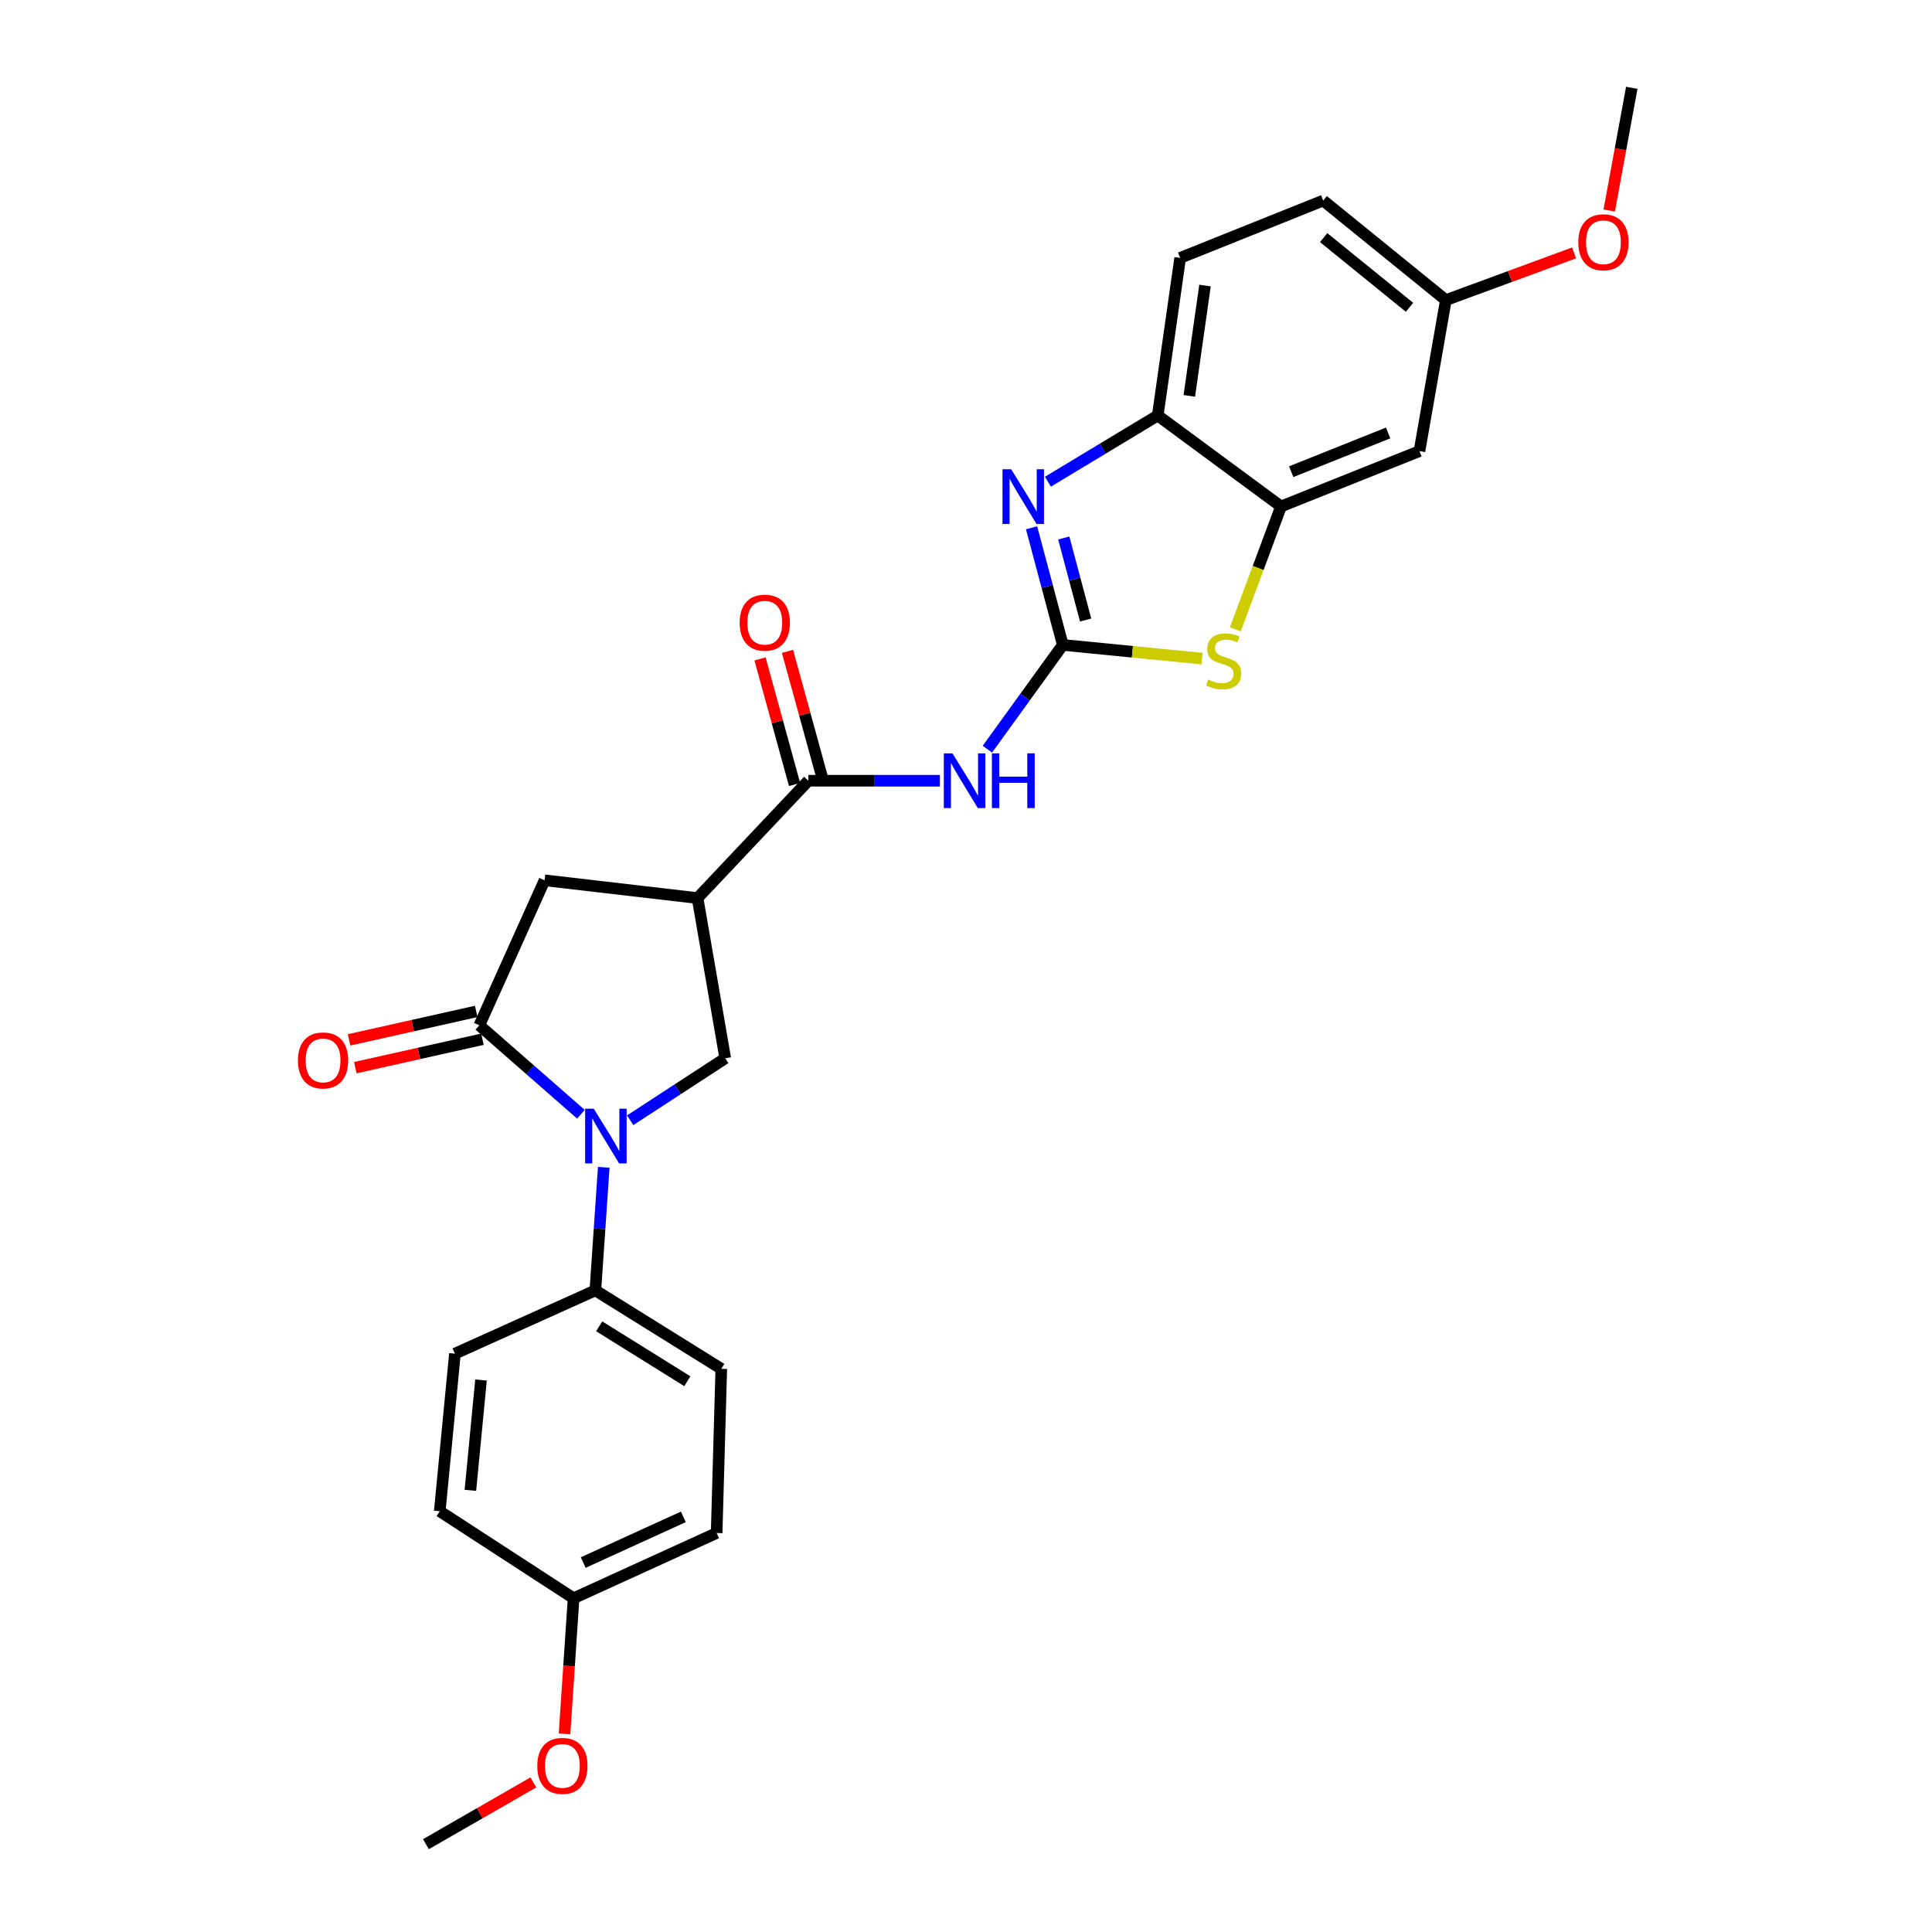 <?xml version='1.0' encoding='iso-8859-1'?>
<svg version='1.1' baseProfile='full'
              xmlns='http://www.w3.org/2000/svg'
                      xmlns:rdkit='http://www.rdkit.org/xml'
                      xmlns:xlink='http://www.w3.org/1999/xlink'
                  xml:space='preserve'
width='1000px' height='1000px' viewBox='0 0 1000 1000'>
<!-- END OF HEADER -->
<rect style='opacity:1.0;fill:#FFFFFF;stroke:none' width='1000' height='1000' x='0' y='0'> </rect>
<path class='bond-1' d='M 550.101,333.809 L 542.018,303.494' style='fill:none;fill-rule:evenodd;stroke:#000000;stroke-width:6px;stroke-linecap:butt;stroke-linejoin:miter;stroke-opacity:1' />
<path class='bond-1' d='M 542.018,303.494 L 533.936,273.179' style='fill:none;fill-rule:evenodd;stroke:#0000FF;stroke-width:6px;stroke-linecap:butt;stroke-linejoin:miter;stroke-opacity:1' />
<path class='bond-1' d='M 561.922,320.916 L 556.265,299.696' style='fill:none;fill-rule:evenodd;stroke:#000000;stroke-width:6px;stroke-linecap:butt;stroke-linejoin:miter;stroke-opacity:1' />
<path class='bond-1' d='M 556.265,299.696 L 550.607,278.475' style='fill:none;fill-rule:evenodd;stroke:#0000FF;stroke-width:6px;stroke-linecap:butt;stroke-linejoin:miter;stroke-opacity:1' />
<path class='bond-3' d='M 550.101,333.809 L 530.584,360.793' style='fill:none;fill-rule:evenodd;stroke:#000000;stroke-width:6px;stroke-linecap:butt;stroke-linejoin:miter;stroke-opacity:1' />
<path class='bond-3' d='M 530.584,360.793 L 511.068,387.777' style='fill:none;fill-rule:evenodd;stroke:#0000FF;stroke-width:6px;stroke-linecap:butt;stroke-linejoin:miter;stroke-opacity:1' />
<path class='bond-5' d='M 550.101,333.809 L 586.146,337.355' style='fill:none;fill-rule:evenodd;stroke:#000000;stroke-width:6px;stroke-linecap:butt;stroke-linejoin:miter;stroke-opacity:1' />
<path class='bond-5' d='M 586.146,337.355 L 622.192,340.901' style='fill:none;fill-rule:evenodd;stroke:#CCCC00;stroke-width:6px;stroke-linecap:butt;stroke-linejoin:miter;stroke-opacity:1' />
<path class='bond-0' d='M 326.188,579.837 L 350.785,563.804' style='fill:none;fill-rule:evenodd;stroke:#0000FF;stroke-width:6px;stroke-linecap:butt;stroke-linejoin:miter;stroke-opacity:1' />
<path class='bond-0' d='M 350.785,563.804 L 375.382,547.771' style='fill:none;fill-rule:evenodd;stroke:#000000;stroke-width:6px;stroke-linecap:butt;stroke-linejoin:miter;stroke-opacity:1' />
<path class='bond-11' d='M 312.502,604.2 L 310.33,636.047' style='fill:none;fill-rule:evenodd;stroke:#0000FF;stroke-width:6px;stroke-linecap:butt;stroke-linejoin:miter;stroke-opacity:1' />
<path class='bond-11' d='M 310.33,636.047 L 308.157,667.895' style='fill:none;fill-rule:evenodd;stroke:#000000;stroke-width:6px;stroke-linecap:butt;stroke-linejoin:miter;stroke-opacity:1' />
<path class='bond-29' d='M 300.688,576.735 L 274.394,553.722' style='fill:none;fill-rule:evenodd;stroke:#0000FF;stroke-width:6px;stroke-linecap:butt;stroke-linejoin:miter;stroke-opacity:1' />
<path class='bond-29' d='M 274.394,553.722 L 248.1,530.709' style='fill:none;fill-rule:evenodd;stroke:#000000;stroke-width:6px;stroke-linecap:butt;stroke-linejoin:miter;stroke-opacity:1' />
<path class='bond-9' d='M 542.403,249.333 L 570.825,232.197' style='fill:none;fill-rule:evenodd;stroke:#0000FF;stroke-width:6px;stroke-linecap:butt;stroke-linejoin:miter;stroke-opacity:1' />
<path class='bond-9' d='M 570.825,232.197 L 599.248,215.061' style='fill:none;fill-rule:evenodd;stroke:#000000;stroke-width:6px;stroke-linecap:butt;stroke-linejoin:miter;stroke-opacity:1' />
<path class='bond-2' d='M 248.1,530.709 L 281.872,455.637' style='fill:none;fill-rule:evenodd;stroke:#000000;stroke-width:6px;stroke-linecap:butt;stroke-linejoin:miter;stroke-opacity:1' />
<path class='bond-13' d='M 246.491,523.514 L 213.587,530.872' style='fill:none;fill-rule:evenodd;stroke:#000000;stroke-width:6px;stroke-linecap:butt;stroke-linejoin:miter;stroke-opacity:1' />
<path class='bond-13' d='M 213.587,530.872 L 180.683,538.23' style='fill:none;fill-rule:evenodd;stroke:#FF0000;stroke-width:6px;stroke-linecap:butt;stroke-linejoin:miter;stroke-opacity:1' />
<path class='bond-13' d='M 249.708,537.903 L 216.804,545.261' style='fill:none;fill-rule:evenodd;stroke:#000000;stroke-width:6px;stroke-linecap:butt;stroke-linejoin:miter;stroke-opacity:1' />
<path class='bond-13' d='M 216.804,545.261 L 183.901,552.619' style='fill:none;fill-rule:evenodd;stroke:#FF0000;stroke-width:6px;stroke-linecap:butt;stroke-linejoin:miter;stroke-opacity:1' />
<path class='bond-6' d='M 486.496,404.106 L 452.437,404.106' style='fill:none;fill-rule:evenodd;stroke:#0000FF;stroke-width:6px;stroke-linecap:butt;stroke-linejoin:miter;stroke-opacity:1' />
<path class='bond-6' d='M 452.437,404.106 L 418.378,404.106' style='fill:none;fill-rule:evenodd;stroke:#000000;stroke-width:6px;stroke-linecap:butt;stroke-linejoin:miter;stroke-opacity:1' />
<path class='bond-4' d='M 361.048,464.843 L 418.378,404.106' style='fill:none;fill-rule:evenodd;stroke:#000000;stroke-width:6px;stroke-linecap:butt;stroke-linejoin:miter;stroke-opacity:1' />
<path class='bond-7' d='M 361.048,464.843 L 375.382,547.771' style='fill:none;fill-rule:evenodd;stroke:#000000;stroke-width:6px;stroke-linecap:butt;stroke-linejoin:miter;stroke-opacity:1' />
<path class='bond-10' d='M 361.048,464.843 L 281.872,455.637' style='fill:none;fill-rule:evenodd;stroke:#000000;stroke-width:6px;stroke-linecap:butt;stroke-linejoin:miter;stroke-opacity:1' />
<path class='bond-8' d='M 639.406,325.75 L 651.232,293.947' style='fill:none;fill-rule:evenodd;stroke:#CCCC00;stroke-width:6px;stroke-linecap:butt;stroke-linejoin:miter;stroke-opacity:1' />
<path class='bond-8' d='M 651.232,293.947 L 663.057,262.144' style='fill:none;fill-rule:evenodd;stroke:#000000;stroke-width:6px;stroke-linecap:butt;stroke-linejoin:miter;stroke-opacity:1' />
<path class='bond-14' d='M 425.486,402.15 L 416.545,369.648' style='fill:none;fill-rule:evenodd;stroke:#000000;stroke-width:6px;stroke-linecap:butt;stroke-linejoin:miter;stroke-opacity:1' />
<path class='bond-14' d='M 416.545,369.648 L 407.605,337.146' style='fill:none;fill-rule:evenodd;stroke:#FF0000;stroke-width:6px;stroke-linecap:butt;stroke-linejoin:miter;stroke-opacity:1' />
<path class='bond-14' d='M 411.27,406.061 L 402.329,373.559' style='fill:none;fill-rule:evenodd;stroke:#000000;stroke-width:6px;stroke-linecap:butt;stroke-linejoin:miter;stroke-opacity:1' />
<path class='bond-14' d='M 402.329,373.559 L 393.389,341.057' style='fill:none;fill-rule:evenodd;stroke:#FF0000;stroke-width:6px;stroke-linecap:butt;stroke-linejoin:miter;stroke-opacity:1' />
<path class='bond-12' d='M 663.057,262.144 L 734.714,233.483' style='fill:none;fill-rule:evenodd;stroke:#000000;stroke-width:6px;stroke-linecap:butt;stroke-linejoin:miter;stroke-opacity:1' />
<path class='bond-12' d='M 668.33,244.155 L 718.49,224.093' style='fill:none;fill-rule:evenodd;stroke:#000000;stroke-width:6px;stroke-linecap:butt;stroke-linejoin:miter;stroke-opacity:1' />
<path class='bond-27' d='M 663.057,262.144 L 599.248,215.061' style='fill:none;fill-rule:evenodd;stroke:#000000;stroke-width:6px;stroke-linecap:butt;stroke-linejoin:miter;stroke-opacity:1' />
<path class='bond-15' d='M 599.248,215.061 L 610.855,133.493' style='fill:none;fill-rule:evenodd;stroke:#000000;stroke-width:6px;stroke-linecap:butt;stroke-linejoin:miter;stroke-opacity:1' />
<path class='bond-15' d='M 615.586,204.903 L 623.711,147.806' style='fill:none;fill-rule:evenodd;stroke:#000000;stroke-width:6px;stroke-linecap:butt;stroke-linejoin:miter;stroke-opacity:1' />
<path class='bond-16' d='M 308.157,667.895 L 373.335,708.49' style='fill:none;fill-rule:evenodd;stroke:#000000;stroke-width:6px;stroke-linecap:butt;stroke-linejoin:miter;stroke-opacity:1' />
<path class='bond-16' d='M 310.139,686.499 L 355.763,714.916' style='fill:none;fill-rule:evenodd;stroke:#000000;stroke-width:6px;stroke-linecap:butt;stroke-linejoin:miter;stroke-opacity:1' />
<path class='bond-17' d='M 308.157,667.895 L 235.469,700.651' style='fill:none;fill-rule:evenodd;stroke:#000000;stroke-width:6px;stroke-linecap:butt;stroke-linejoin:miter;stroke-opacity:1' />
<path class='bond-18' d='M 734.714,233.483 L 748.368,155.339' style='fill:none;fill-rule:evenodd;stroke:#000000;stroke-width:6px;stroke-linecap:butt;stroke-linejoin:miter;stroke-opacity:1' />
<path class='bond-20' d='M 610.855,133.493 L 684.887,103.809' style='fill:none;fill-rule:evenodd;stroke:#000000;stroke-width:6px;stroke-linecap:butt;stroke-linejoin:miter;stroke-opacity:1' />
<path class='bond-22' d='M 373.335,708.49 L 370.935,793.466' style='fill:none;fill-rule:evenodd;stroke:#000000;stroke-width:6px;stroke-linecap:butt;stroke-linejoin:miter;stroke-opacity:1' />
<path class='bond-21' d='M 235.469,700.651 L 227.613,782.219' style='fill:none;fill-rule:evenodd;stroke:#000000;stroke-width:6px;stroke-linecap:butt;stroke-linejoin:miter;stroke-opacity:1' />
<path class='bond-21' d='M 248.967,714.3 L 243.468,771.397' style='fill:none;fill-rule:evenodd;stroke:#000000;stroke-width:6px;stroke-linecap:butt;stroke-linejoin:miter;stroke-opacity:1' />
<path class='bond-23' d='M 748.368,155.339 L 781.562,143.118' style='fill:none;fill-rule:evenodd;stroke:#000000;stroke-width:6px;stroke-linecap:butt;stroke-linejoin:miter;stroke-opacity:1' />
<path class='bond-23' d='M 781.562,143.118 L 814.755,130.897' style='fill:none;fill-rule:evenodd;stroke:#FF0000;stroke-width:6px;stroke-linecap:butt;stroke-linejoin:miter;stroke-opacity:1' />
<path class='bond-28' d='M 748.368,155.339 L 684.887,103.809' style='fill:none;fill-rule:evenodd;stroke:#000000;stroke-width:6px;stroke-linecap:butt;stroke-linejoin:miter;stroke-opacity:1' />
<path class='bond-28' d='M 729.554,159.057 L 685.117,122.986' style='fill:none;fill-rule:evenodd;stroke:#000000;stroke-width:6px;stroke-linecap:butt;stroke-linejoin:miter;stroke-opacity:1' />
<path class='bond-19' d='M 296.886,827.254 L 227.613,782.219' style='fill:none;fill-rule:evenodd;stroke:#000000;stroke-width:6px;stroke-linecap:butt;stroke-linejoin:miter;stroke-opacity:1' />
<path class='bond-24' d='M 296.886,827.254 L 294.542,862.348' style='fill:none;fill-rule:evenodd;stroke:#000000;stroke-width:6px;stroke-linecap:butt;stroke-linejoin:miter;stroke-opacity:1' />
<path class='bond-24' d='M 294.542,862.348 L 292.197,897.442' style='fill:none;fill-rule:evenodd;stroke:#FF0000;stroke-width:6px;stroke-linecap:butt;stroke-linejoin:miter;stroke-opacity:1' />
<path class='bond-30' d='M 296.886,827.254 L 370.935,793.466' style='fill:none;fill-rule:evenodd;stroke:#000000;stroke-width:6px;stroke-linecap:butt;stroke-linejoin:miter;stroke-opacity:1' />
<path class='bond-30' d='M 301.873,808.772 L 353.707,785.12' style='fill:none;fill-rule:evenodd;stroke:#000000;stroke-width:6px;stroke-linecap:butt;stroke-linejoin:miter;stroke-opacity:1' />
<path class='bond-26' d='M 832.932,108.961 L 838.765,77.208' style='fill:none;fill-rule:evenodd;stroke:#FF0000;stroke-width:6px;stroke-linecap:butt;stroke-linejoin:miter;stroke-opacity:1' />
<path class='bond-26' d='M 838.765,77.208 L 844.598,45.455' style='fill:none;fill-rule:evenodd;stroke:#000000;stroke-width:6px;stroke-linecap:butt;stroke-linejoin:miter;stroke-opacity:1' />
<path class='bond-25' d='M 276.058,922.578 L 248.256,938.562' style='fill:none;fill-rule:evenodd;stroke:#FF0000;stroke-width:6px;stroke-linecap:butt;stroke-linejoin:miter;stroke-opacity:1' />
<path class='bond-25' d='M 248.256,938.562 L 220.454,954.545' style='fill:none;fill-rule:evenodd;stroke:#000000;stroke-width:6px;stroke-linecap:butt;stroke-linejoin:miter;stroke-opacity:1' />
<path  class='atom-1' d='M 307.345 573.879
L 316.625 588.879
Q 317.545 590.359, 319.025 593.039
Q 320.505 595.719, 320.585 595.879
L 320.585 573.879
L 324.345 573.879
L 324.345 602.199
L 320.465 602.199
L 310.505 585.799
Q 309.345 583.879, 308.105 581.679
Q 306.905 579.479, 306.545 578.799
L 306.545 602.199
L 302.865 602.199
L 302.865 573.879
L 307.345 573.879
' fill='#0000FF'/>
<path  class='atom-2' d='M 523.371 242.873
L 532.651 257.873
Q 533.571 259.353, 535.051 262.033
Q 536.531 264.713, 536.611 264.873
L 536.611 242.873
L 540.371 242.873
L 540.371 271.193
L 536.491 271.193
L 526.531 254.793
Q 525.371 252.873, 524.131 250.673
Q 522.931 248.473, 522.571 247.793
L 522.571 271.193
L 518.891 271.193
L 518.891 242.873
L 523.371 242.873
' fill='#0000FF'/>
<path  class='atom-4' d='M 492.998 389.946
L 502.278 404.946
Q 503.198 406.426, 504.678 409.106
Q 506.158 411.786, 506.238 411.946
L 506.238 389.946
L 509.998 389.946
L 509.998 418.266
L 506.118 418.266
L 496.158 401.866
Q 494.998 399.946, 493.758 397.746
Q 492.558 395.546, 492.198 394.866
L 492.198 418.266
L 488.518 418.266
L 488.518 389.946
L 492.998 389.946
' fill='#0000FF'/>
<path  class='atom-4' d='M 513.398 389.946
L 517.238 389.946
L 517.238 401.986
L 531.718 401.986
L 531.718 389.946
L 535.558 389.946
L 535.558 418.266
L 531.718 418.266
L 531.718 405.186
L 517.238 405.186
L 517.238 418.266
L 513.398 418.266
L 513.398 389.946
' fill='#0000FF'/>
<path  class='atom-6' d='M 625.364 351.72
Q 625.684 351.84, 627.004 352.4
Q 628.324 352.96, 629.764 353.32
Q 631.244 353.64, 632.684 353.64
Q 635.364 353.64, 636.924 352.36
Q 638.484 351.04, 638.484 348.76
Q 638.484 347.2, 637.684 346.24
Q 636.924 345.28, 635.724 344.76
Q 634.524 344.24, 632.524 343.64
Q 630.004 342.88, 628.484 342.16
Q 627.004 341.44, 625.924 339.92
Q 624.884 338.4, 624.884 335.84
Q 624.884 332.28, 627.284 330.08
Q 629.724 327.88, 634.524 327.88
Q 637.804 327.88, 641.524 329.44
L 640.604 332.52
Q 637.204 331.12, 634.644 331.12
Q 631.884 331.12, 630.364 332.28
Q 628.844 333.4, 628.884 335.36
Q 628.884 336.88, 629.644 337.8
Q 630.444 338.72, 631.564 339.24
Q 632.724 339.76, 634.644 340.36
Q 637.204 341.16, 638.724 341.96
Q 640.244 342.76, 641.324 344.4
Q 642.444 346, 642.444 348.76
Q 642.444 352.68, 639.804 354.8
Q 637.204 356.88, 632.844 356.88
Q 630.324 356.88, 628.404 356.32
Q 626.524 355.8, 624.284 354.88
L 625.364 351.72
' fill='#CCCC00'/>
<path  class='atom-14' d='M 154.22 548.875
Q 154.22 542.075, 157.58 538.275
Q 160.94 534.475, 167.22 534.475
Q 173.5 534.475, 176.86 538.275
Q 180.22 542.075, 180.22 548.875
Q 180.22 555.755, 176.82 559.675
Q 173.42 563.555, 167.22 563.555
Q 160.98 563.555, 157.58 559.675
Q 154.22 555.795, 154.22 548.875
M 167.22 560.355
Q 171.54 560.355, 173.86 557.475
Q 176.22 554.555, 176.22 548.875
Q 176.22 543.315, 173.86 540.515
Q 171.54 537.675, 167.22 537.675
Q 162.9 537.675, 160.54 540.475
Q 158.22 543.275, 158.22 548.875
Q 158.22 554.595, 160.54 557.475
Q 162.9 560.355, 167.22 560.355
' fill='#FF0000'/>
<path  class='atom-15' d='M 382.852 322.298
Q 382.852 315.498, 386.212 311.698
Q 389.572 307.898, 395.852 307.898
Q 402.132 307.898, 405.492 311.698
Q 408.852 315.498, 408.852 322.298
Q 408.852 329.178, 405.452 333.098
Q 402.052 336.978, 395.852 336.978
Q 389.612 336.978, 386.212 333.098
Q 382.852 329.218, 382.852 322.298
M 395.852 333.778
Q 400.172 333.778, 402.492 330.898
Q 404.852 327.978, 404.852 322.298
Q 404.852 316.738, 402.492 313.938
Q 400.172 311.098, 395.852 311.098
Q 391.532 311.098, 389.172 313.898
Q 386.852 316.698, 386.852 322.298
Q 386.852 328.018, 389.172 330.898
Q 391.532 333.778, 395.852 333.778
' fill='#FF0000'/>
<path  class='atom-24' d='M 816.928 125.39
Q 816.928 118.59, 820.288 114.79
Q 823.648 110.99, 829.928 110.99
Q 836.208 110.99, 839.568 114.79
Q 842.928 118.59, 842.928 125.39
Q 842.928 132.27, 839.528 136.19
Q 836.128 140.07, 829.928 140.07
Q 823.688 140.07, 820.288 136.19
Q 816.928 132.31, 816.928 125.39
M 829.928 136.87
Q 834.248 136.87, 836.568 133.99
Q 838.928 131.07, 838.928 125.39
Q 838.928 119.83, 836.568 117.03
Q 834.248 114.19, 829.928 114.19
Q 825.608 114.19, 823.248 116.99
Q 820.928 119.79, 820.928 125.39
Q 820.928 131.11, 823.248 133.99
Q 825.608 136.87, 829.928 136.87
' fill='#FF0000'/>
<path  class='atom-25' d='M 278.095 914.014
Q 278.095 907.214, 281.455 903.414
Q 284.815 899.614, 291.095 899.614
Q 297.375 899.614, 300.735 903.414
Q 304.095 907.214, 304.095 914.014
Q 304.095 920.894, 300.695 924.814
Q 297.295 928.694, 291.095 928.694
Q 284.855 928.694, 281.455 924.814
Q 278.095 920.934, 278.095 914.014
M 291.095 925.494
Q 295.415 925.494, 297.735 922.614
Q 300.095 919.694, 300.095 914.014
Q 300.095 908.454, 297.735 905.654
Q 295.415 902.814, 291.095 902.814
Q 286.775 902.814, 284.415 905.614
Q 282.095 908.414, 282.095 914.014
Q 282.095 919.734, 284.415 922.614
Q 286.775 925.494, 291.095 925.494
' fill='#FF0000'/>
</svg>
